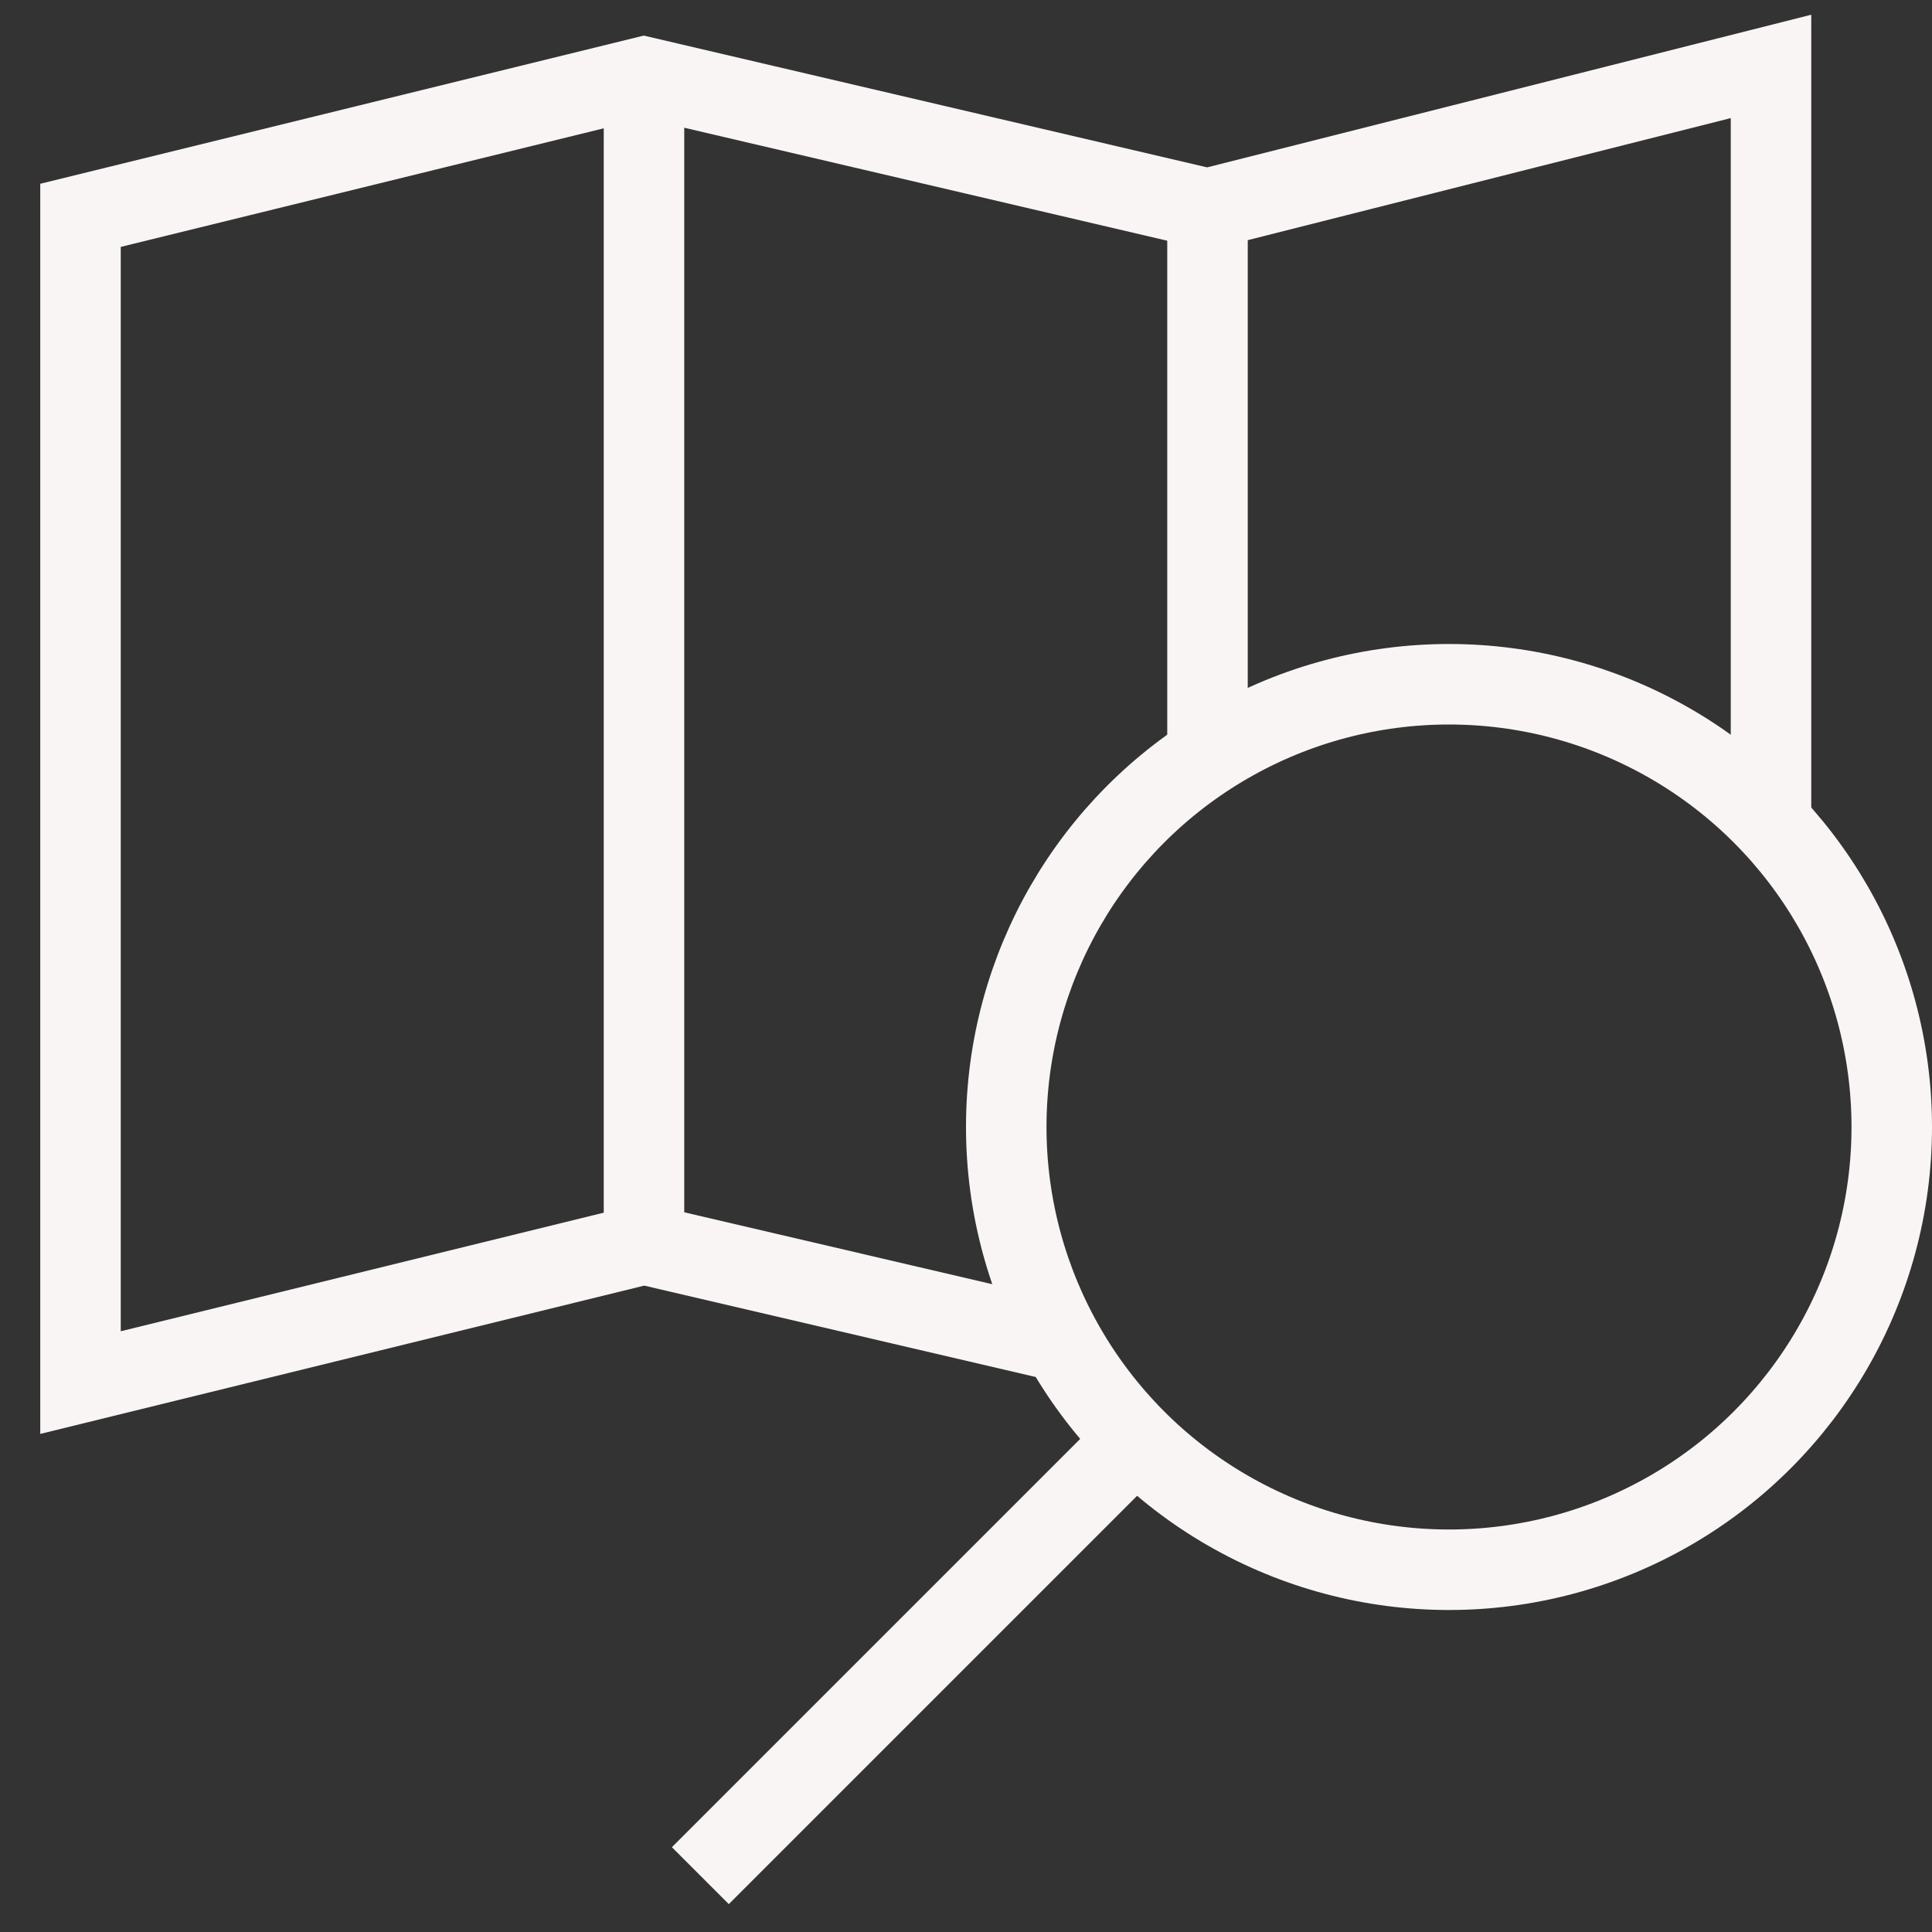 <svg id="Layer_1" xmlns="http://www.w3.org/2000/svg" viewBox="0 0 384 384"><rect x="0" y="0" width="384" height="384" fill="#333333" stroke="none"/><circle fill="none" stroke="#f9f5f5" stroke-width="16" stroke-miterlimit="10" cx="288" cy="224" r="88"/><line fill="none" stroke="#f9f5f5" stroke-width="16" stroke-miterlimit="10" x1="225.8" y1="286.2" x2="139.2" y2="372.8"/><polyline fill="none" stroke="#f9f5f5" stroke-width="16" stroke-miterlimit="10" points="211.1,266.7 128,247.3 16,274.8 16,42.8 128,15.3 240,41.5 352,13.2 352,163.6"/><line fill="none" stroke="#f9f5f5" stroke-width="16" stroke-miterlimit="10" x1="240" y1="150.2" x2="240" y2="41.5"/><line fill="none" stroke="#f9f5f5" stroke-width="16" stroke-miterlimit="10" x1="128" y1="247.3" x2="128" y2="15.3"/></svg>